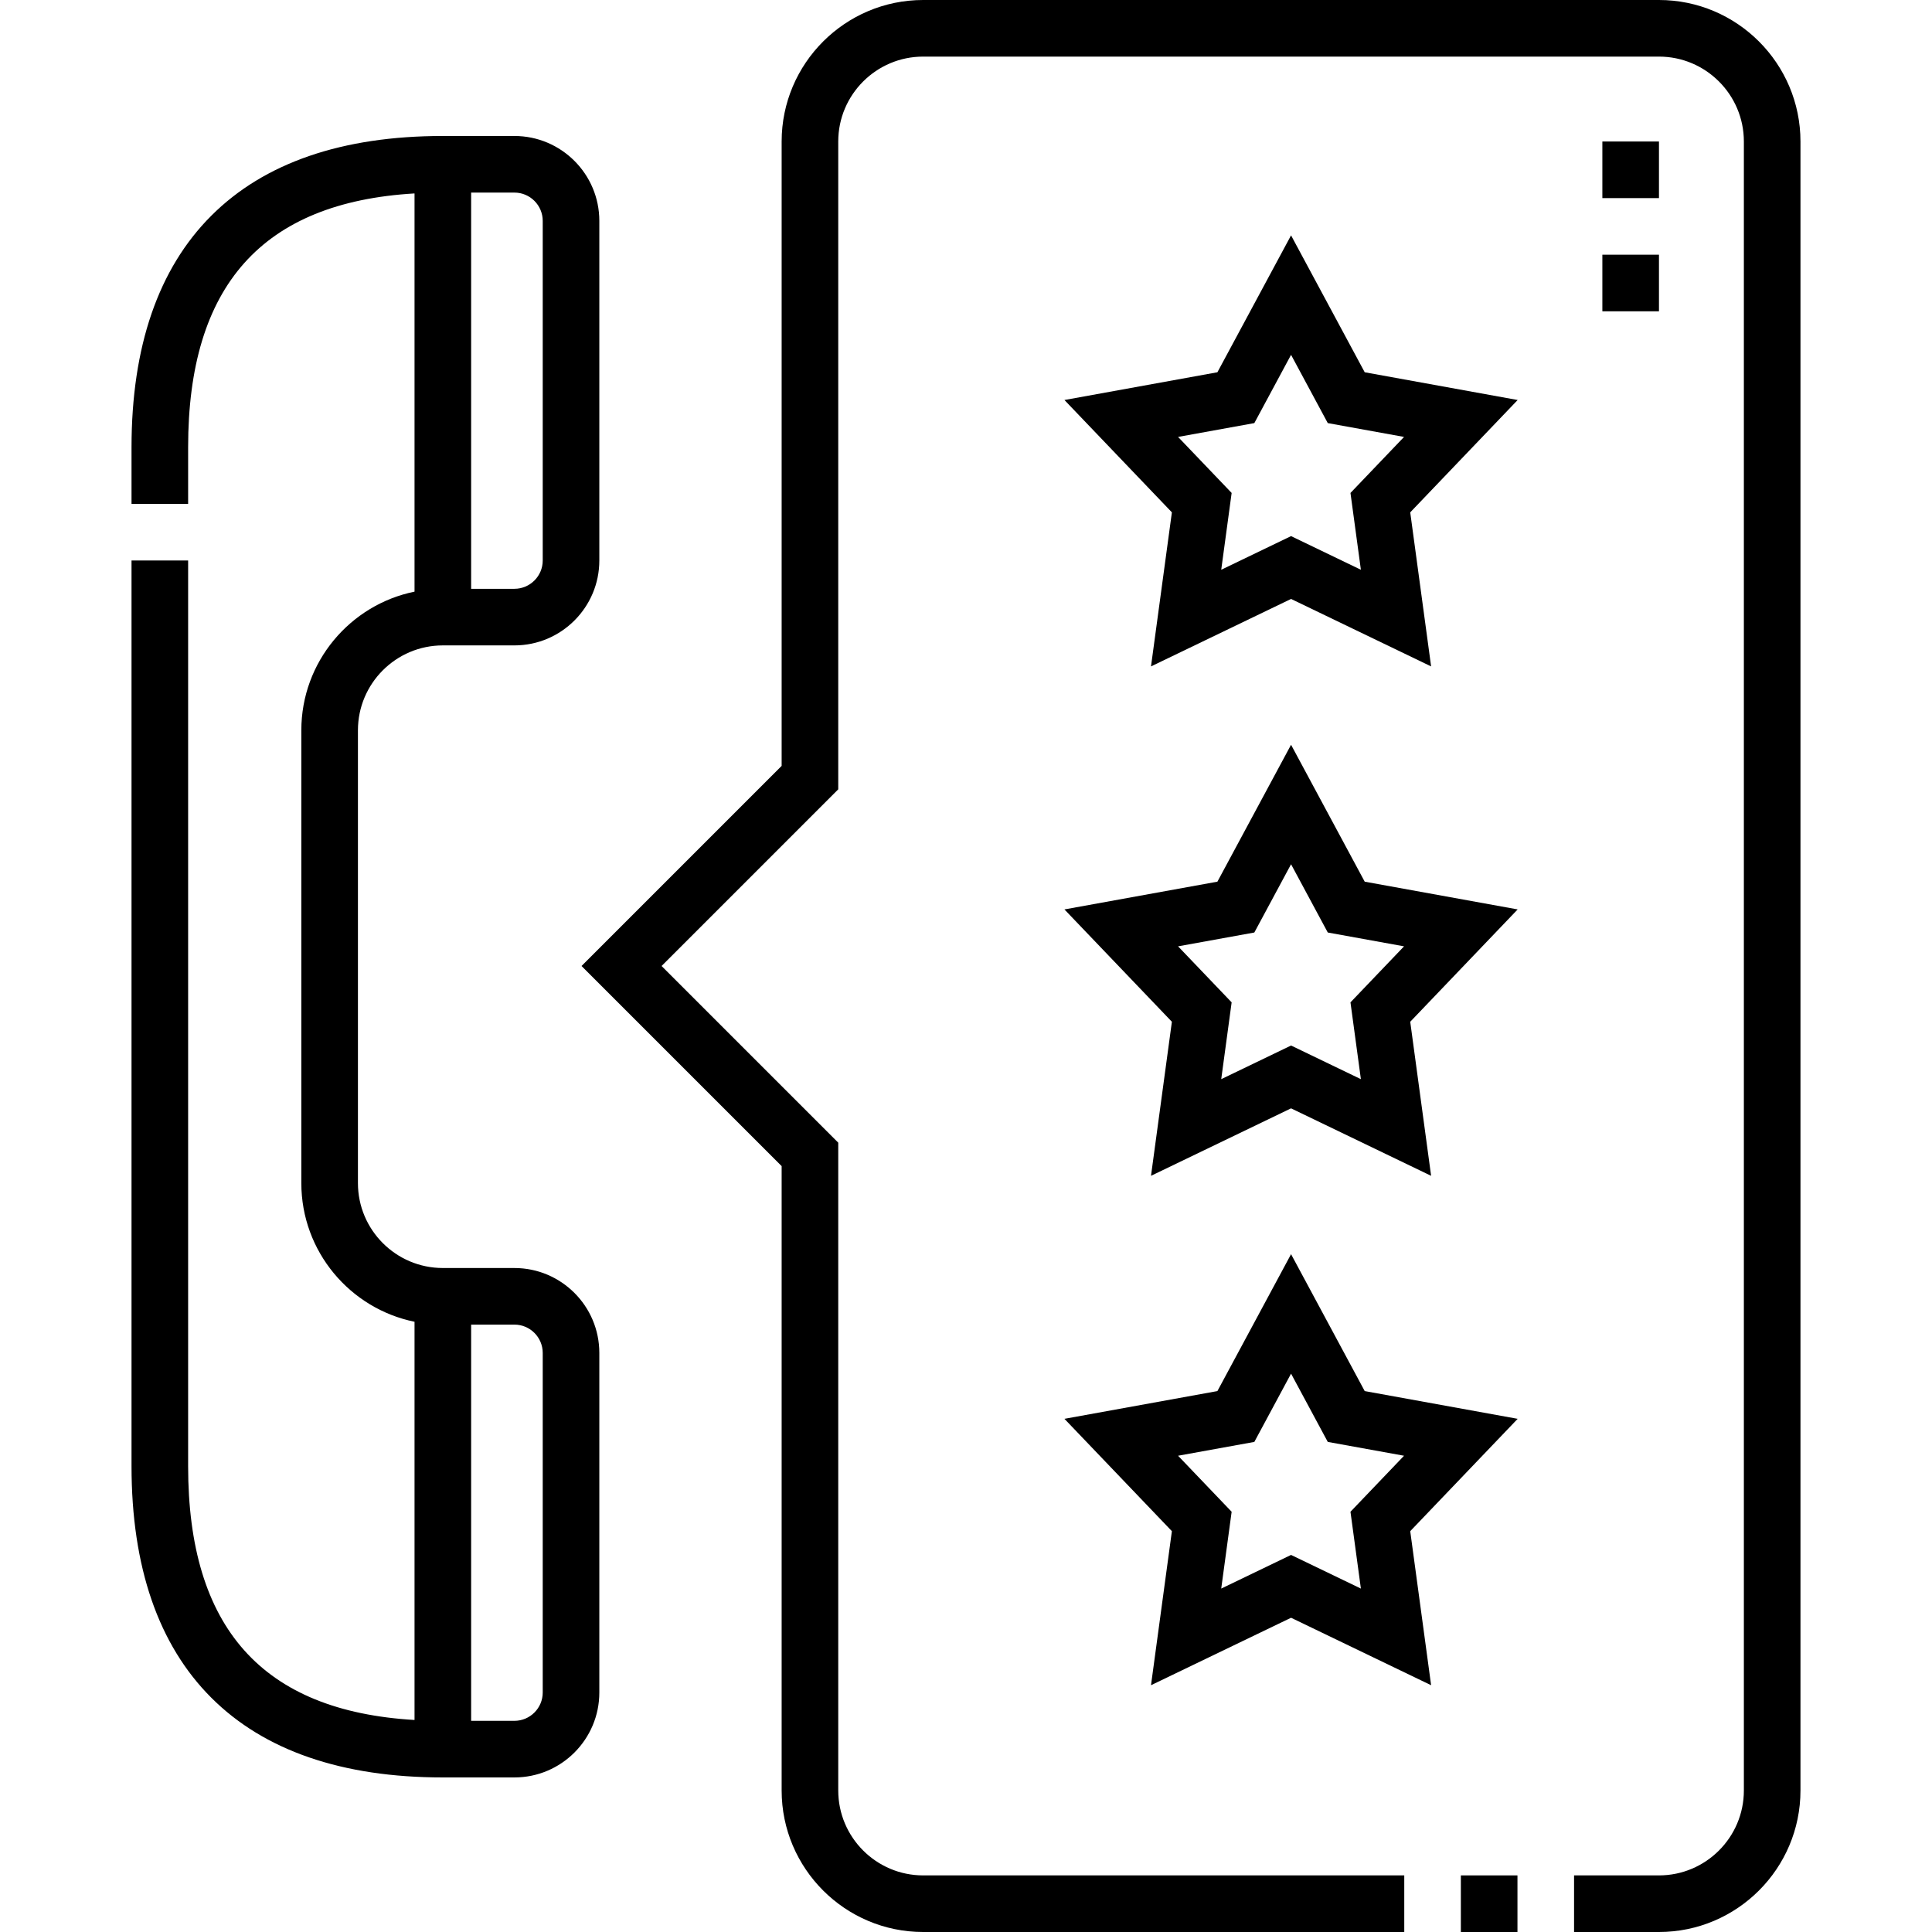<svg xmlns="http://www.w3.org/2000/svg" height="512" viewBox="0 0 512 512" width="512"><g><path d="m136.328 336.037h-18.972c-12.406 0-22.5-10.094-22.5-22.5v-119.999c0-12.406 10.093-22.5 22.5-22.5h18.972c12.406 0 22.5-10.094 22.5-22.5v-90c0-12.406-10.093-22.5-22.5-22.5h-18.972c-26.696 0-47.342 7.11-61.366 21.134-14.023 14.024-21.134 34.671-21.134 61.366v15h15v-15c0-42.842 19.654-64.908 60-67.277v105.531c-17.096 3.484-30 18.635-30 36.745v119.999c0 18.11 12.904 33.261 30 36.745v105.531c-40.346-2.368-60-24.434-60-67.277v-239.997h-15v239.999c0 26.695 7.11 47.342 21.134 61.366 14.023 14.023 34.67 21.134 61.366 21.134h18.972c12.406 0 22.5-10.094 22.5-22.5v-90c0-12.406-10.093-22.5-22.5-22.5zm7.5-277.499v90c0 4.136-3.364 7.5-7.5 7.5h-11.472v-105h11.472c4.136 0 7.5 3.364 7.5 7.5zm0 389.999c0 4.136-3.364 7.5-7.5 7.5h-11.472v-105h11.472c4.135 0 7.5 3.364 7.5 7.5z"></path><path d="m342.143 62.373-19.519 36.281-40.538 7.353 28.476 29.773-5.536 40.827 37.117-17.881 37.117 17.881-5.536-40.827 28.474-29.773-40.536-7.353zm18.506 88.619-18.506-8.916-18.506 8.916 2.761-20.356-14.198-14.846 20.212-3.665 9.731-18.09 9.731 18.09 20.212 3.665-14.198 14.846z"></path><path d="m342.143 197.371-19.519 36.282-40.538 7.353 28.476 29.773-5.536 40.826 37.117-17.881 37.117 17.881-5.536-40.826 28.474-29.773-40.536-7.353zm18.506 88.618-18.506-8.915-18.506 8.915 2.761-20.354-14.198-14.846 20.212-3.665 9.731-18.091 9.731 18.091 20.212 3.665-14.198 14.846z"></path><path d="m342.143 332.369-19.519 36.282-40.538 7.353 28.476 29.773-5.536 40.826 37.117-17.88 37.117 17.88-5.536-40.826 28.474-29.773-40.536-7.353zm18.506 88.619-18.506-8.915-18.506 8.915 2.761-20.355-14.198-14.846 20.212-3.665 9.731-18.091 9.731 18.091 20.212 3.665-14.198 14.846z"></path><path d="m439.643 0h-195c-20.677 0-37.5 16.822-37.5 37.5v165.467l-53.032 53.033 53.033 53.033v165.467c0 20.678 16.822 37.5 37.5 37.5h127.5v-15h-127.5c-12.406 0-22.5-10.094-22.5-22.5v-171.68l-46.821-46.82 46.82-46.82v-171.68c0-12.406 10.093-22.5 22.5-22.5h195c12.406 0 22.5 10.094 22.5 22.5v437c0 12.406-10.094 22.5-22.5 22.5h-22.5v15h22.5c20.678 0 37.5-16.822 37.5-37.5v-437c0-20.678-16.822-37.5-37.5-37.5z"></path><path d="m387.143 497h15v15h-15z"></path><path d="m424.643 67.5h15v15h-15z"></path><path d="m424.643 37.5h15v15h-15z"></path></g></svg>